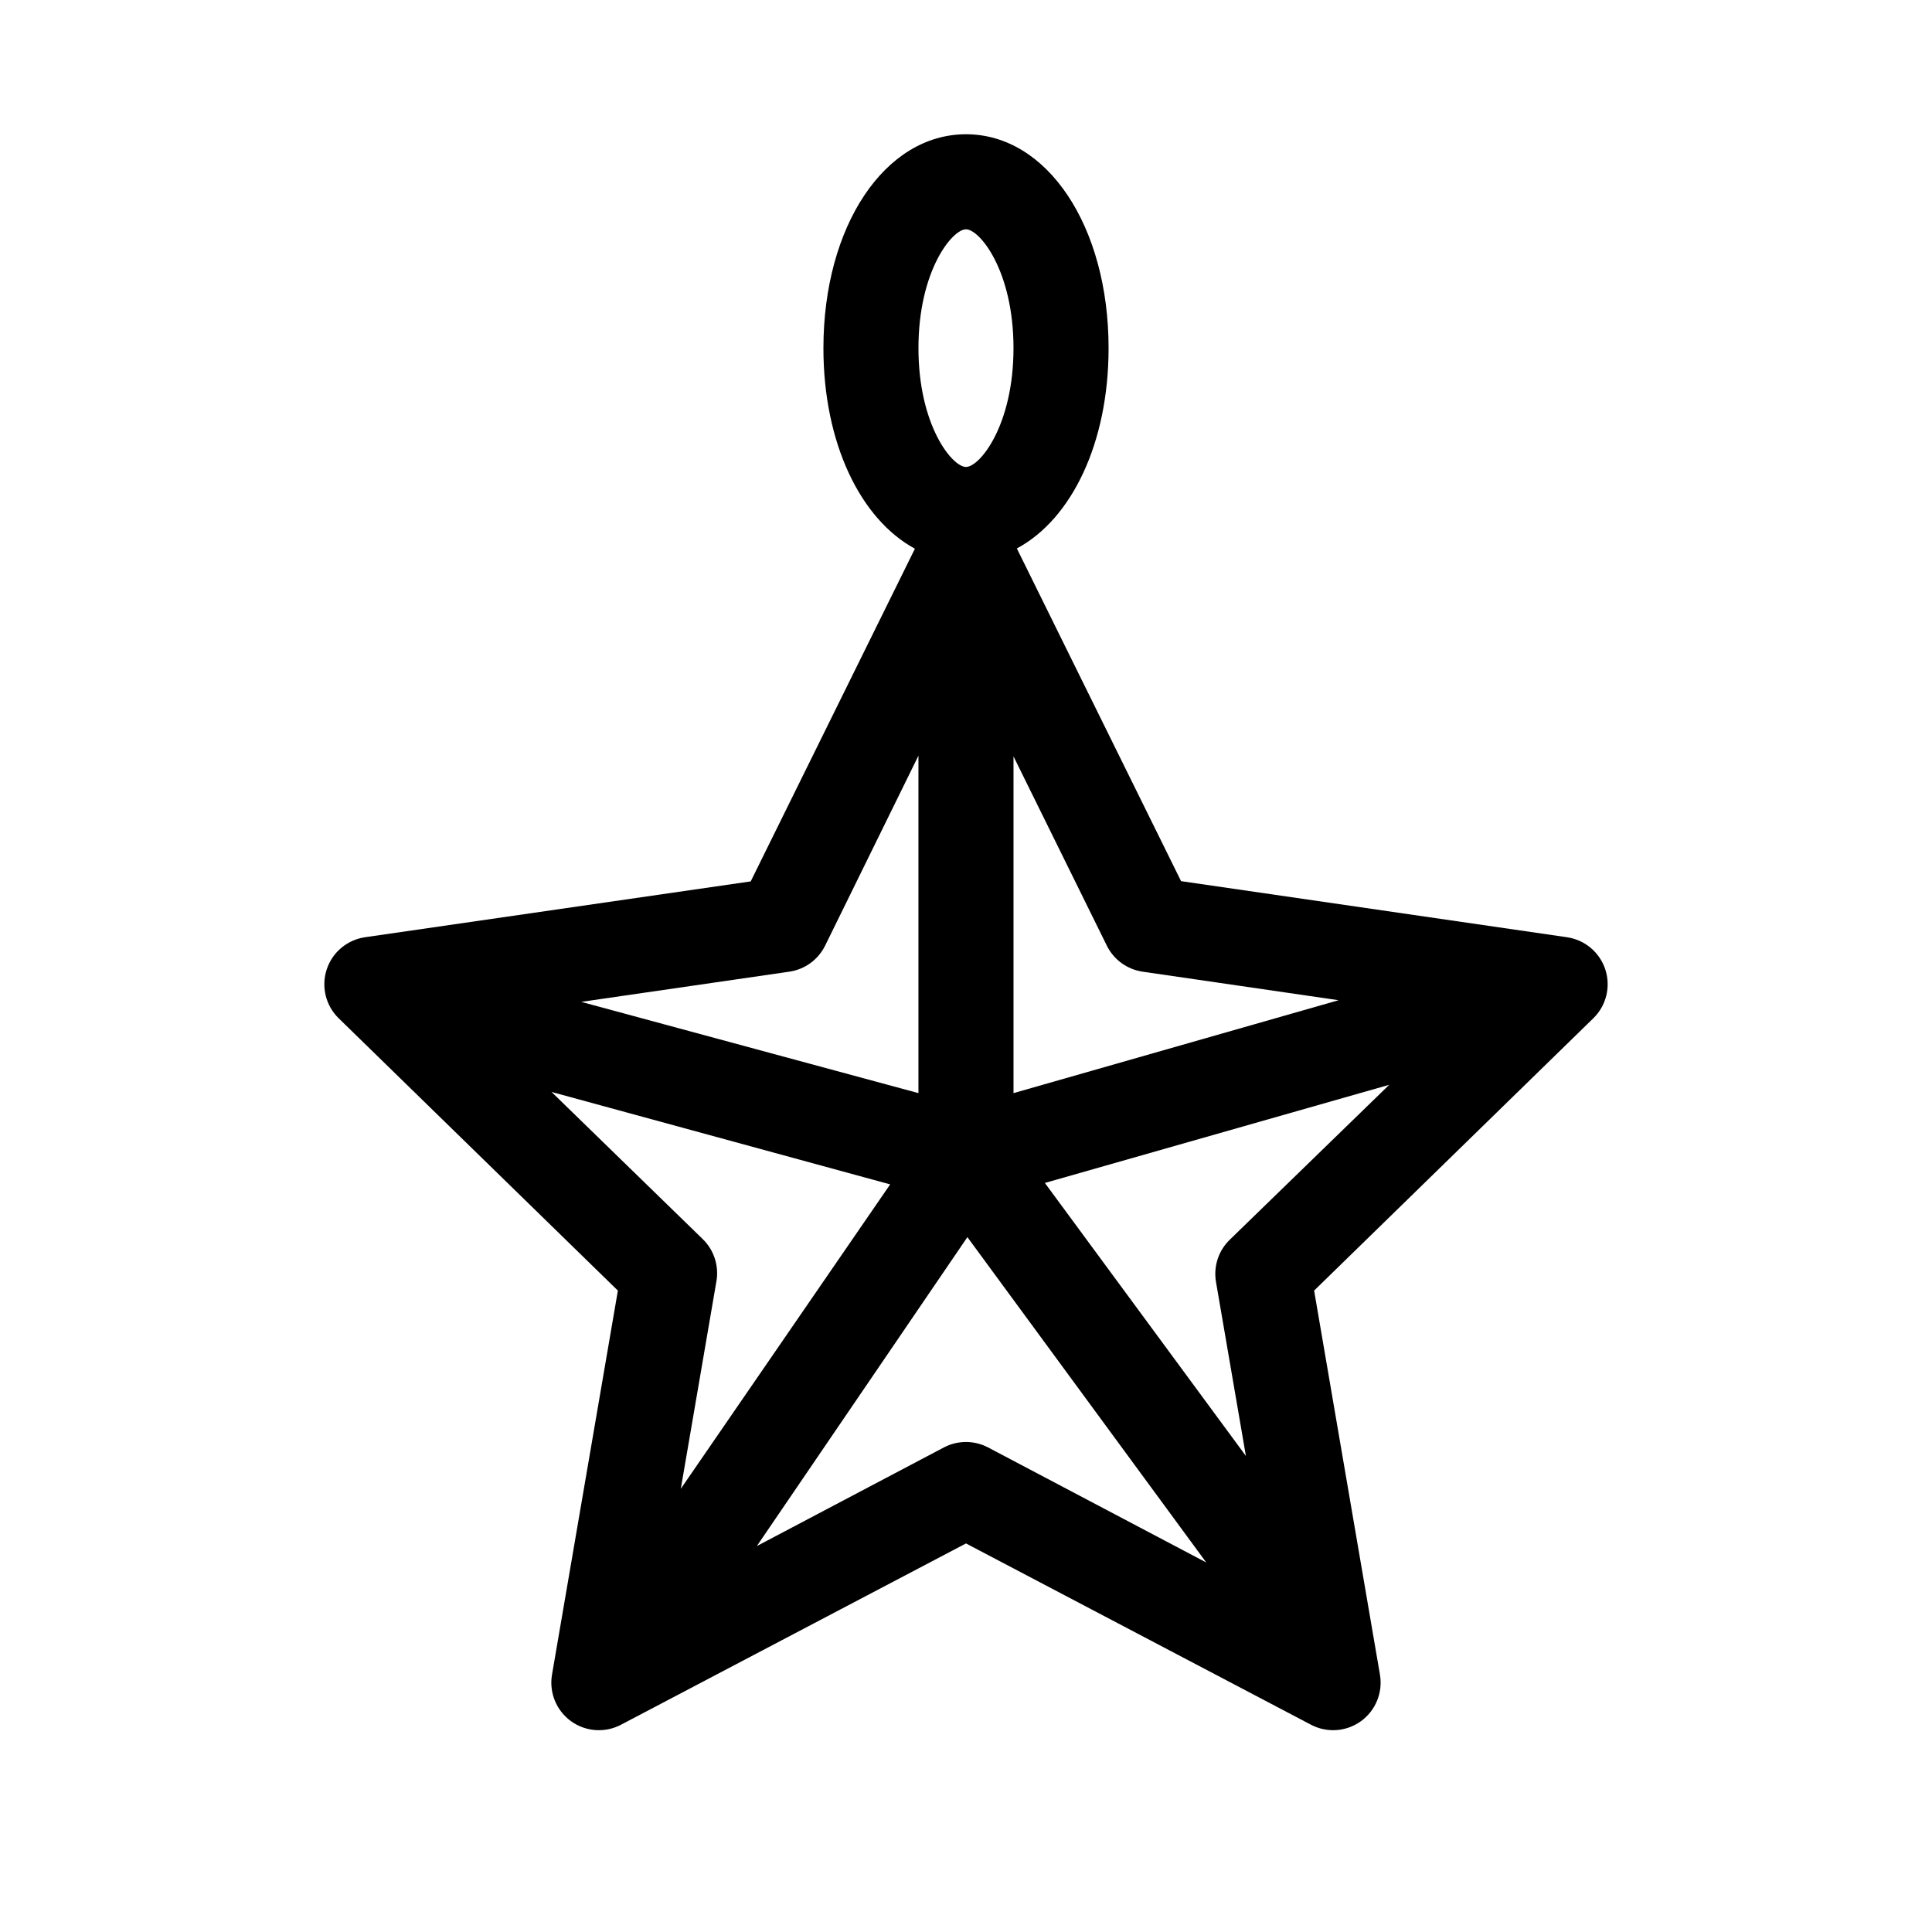 <?xml version="1.0" encoding="UTF-8"?>
<!-- Uploaded to: SVG Repo, www.svgrepo.com, Generator: SVG Repo Mixer Tools -->
<svg fill="#000000" width="800px" height="800px" version="1.1" viewBox="144 144 512 512" xmlns="http://www.w3.org/2000/svg">
 <path d="m290.29 587.79c-0.812 4.723 1.129 9.5 5.004 12.32 3.875 2.82 9.016 3.195 13.262 0.969l91.441-48.051 91.441 48.051c4.242 2.227 9.383 1.852 13.258-0.969 3.875-2.82 5.816-7.598 5.004-12.32l-17.445-101.77 73.996-72.172c3.43-3.348 4.66-8.352 3.18-12.906-1.484-4.559-5.426-7.879-10.168-8.566l-102.27-14.863-43.516-88.168c14.484-7.746 24.309-27.898 24.309-53.086 0-32.309-16.246-56.68-37.785-56.68s-37.785 24.371-37.785 56.68c0 25.191 9.824 45.344 24.246 53.152l-43.516 88.168-102.21 14.797c-4.742 0.688-8.684 4.008-10.164 8.566-1.484 4.555-0.254 9.559 3.176 12.906l73.996 72.172zm115.56-60.207v0.004c-3.668-1.926-8.047-1.926-11.715 0l-49.562 26.133 55.797-81.867 63.293 86.215zm64.047-55.039c-2.981 2.887-4.344 7.055-3.652 11.148l7.934 46.16-53.277-72.359 91.254-26.008zm-32.559-77.902c1.848 3.715 5.402 6.281 9.508 6.867l51.891 7.559-86.148 24.621v-89.238zm-37.344-189.87c3.652 0 12.594 11.02 12.594 31.488s-8.941 31.488-12.594 31.488-12.594-11.02-12.594-31.488c-0.004-20.469 8.941-31.488 12.594-31.488zm-46.855 196.74c4.106-0.586 7.664-3.152 9.508-6.867l24.75-50.383v89.426l-89.363-24.18zm-62.977 31.867 89.742 24.496-55.484 80.672 9.445-55.043h0.004c0.691-4.09-0.676-8.258-3.652-11.145z"/>
</svg>